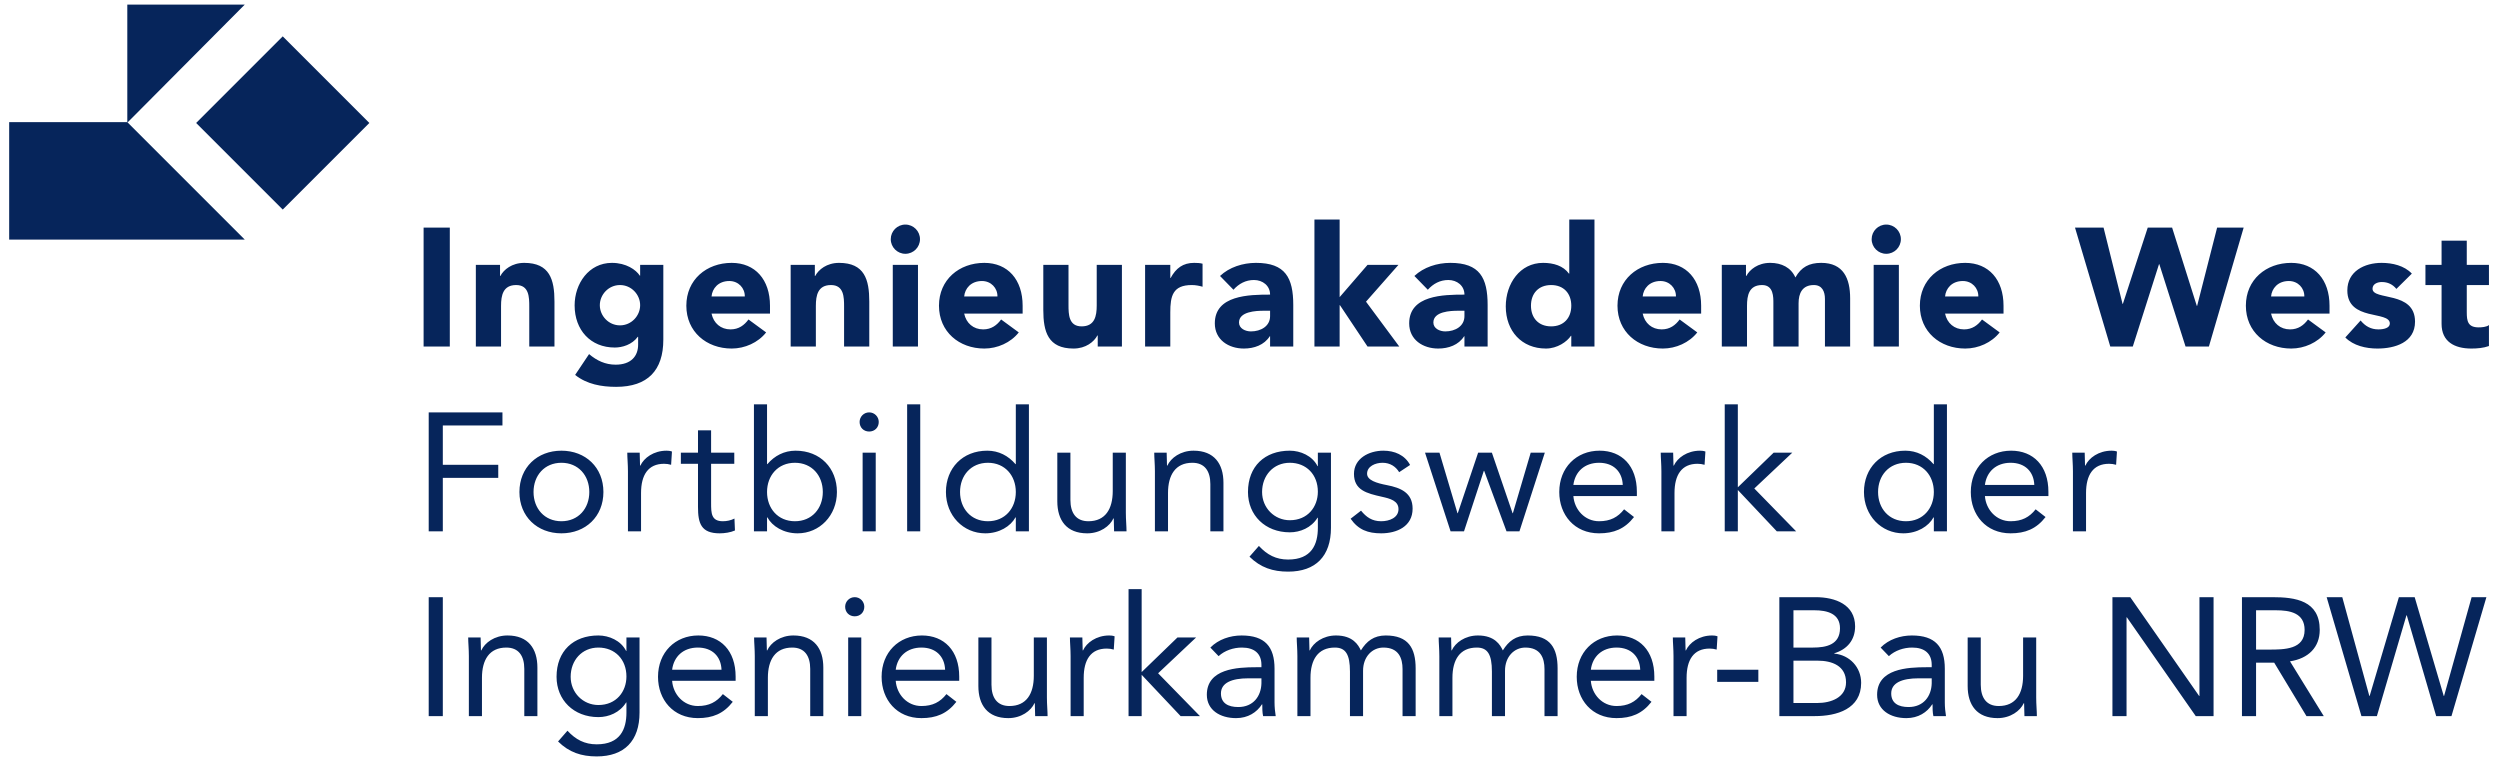 <?xml version="1.0" encoding="utf-8"?>
<!-- Generator: Adobe Illustrator 24.0.1, SVG Export Plug-In . SVG Version: 6.00 Build 0)  -->
<svg version="1.1" id="Ebene_1" xmlns="http://www.w3.org/2000/svg" xmlns:xlink="http://www.w3.org/1999/xlink" x="0px" y="0px"
	 viewBox="0 0 1488.19 453.54" style="enable-background:new 0 0 1488.19 453.54;" xml:space="preserve">
<style type="text/css">
	.st0{fill:#06255B;}
</style>
<g>
	<path class="st0" d="M255.2,426.28h8.4v-70.8h-8.4V426.28L255.2,426.28z M279.1,426.28h7.8v-22.8c0-10.7,4.4-18,14.5-18
		c7.3,0,10.7,4.9,10.7,12.7v28.1h7.8v-28.9c0-11.3-5.5-19.1-17.8-19.1c-7.7,0-13.5,4.3-15.6,8.9h-0.2c0-2.6-0.2-5.2-0.2-7.7h-7.4
		c0,3.1,0.4,6.8,0.4,11.1V426.28L279.1,426.28z M380.7,379.48h-7.8v8h-0.2c-3.1-6.2-10.2-9.2-16.5-9.2c-14.9,0-24.9,9.3-24.9,24.6
		c0,13.8,10.2,24,24.9,24c6.2,0,12.8-2.7,16.5-8.7h0.2v6c0,9.9-3.7,18.9-17.7,18.9c-7.2,0-12.5-2.8-17.4-8.1l-5.6,6.4
		c6.6,6.5,13.9,8.9,23,8.9c16.4,0,25.5-9.2,25.5-26.1V379.48L380.7,379.48z M339.7,402.88c0-9.8,6.7-17.4,16.5-17.4
		c9.9,0,16.7,7.1,16.7,17.2c0,9-6,17-16.7,17C347.1,419.68,339.7,412.38,339.7,402.88L339.7,402.88z M430.3,413.18
		c-3.7,4.7-8.2,7.1-14.9,7.1c-8.5,0-14.7-6.9-15.3-15h37.8v-2.5c0-15.5-9-24.5-22.2-24.5c-13.8,0-24,10.1-24,24.6
		c0,13.6,9,24.6,23.7,24.6c8.7,0,15.3-2.6,20.8-9.7L430.3,413.18L430.3,413.18z M400.1,398.68c1-7.9,6.7-13.2,15.3-13.2
		c8.6,0,13.8,5.3,14.1,13.2H400.1L400.1,398.68z M449.3,426.28h7.8v-22.8c0-10.7,4.4-18,14.5-18c7.3,0,10.7,4.9,10.7,12.7v28.1h7.8
		v-28.9c0-11.3-5.5-19.1-17.8-19.1c-7.7,0-13.5,4.3-15.6,8.9h-0.2c0-2.6-0.2-5.2-0.2-7.7h-7.4c0,3.1,0.4,6.8,0.4,11.1V426.28
		L449.3,426.28z M504.9,426.28h7.8v-46.8h-7.8V426.28L504.9,426.28z M503.1,361.18c0,3.3,2.4,5.7,5.7,5.7c3.3,0,5.7-2.4,5.7-5.7
		c0-3.1-2.5-5.7-5.7-5.7C505.6,355.48,503.1,358.08,503.1,361.18L503.1,361.18z M563.4,413.18c-3.7,4.7-8.2,7.1-14.9,7.1
		c-8.5,0-14.7-6.9-15.3-15H571v-2.5c0-15.5-9-24.5-22.2-24.5c-13.8,0-24,10.1-24,24.6c0,13.6,9,24.6,23.7,24.6
		c8.7,0,15.3-2.6,20.8-9.7L563.4,413.18L563.4,413.18z M533.2,398.68c1-7.9,6.7-13.2,15.3-13.2c8.6,0,13.8,5.3,14.1,13.2H533.2
		L533.2,398.68z M623.2,379.48h-7.8v22.8c0,10.7-4.4,18-14.5,18c-7.3,0-10.7-4.9-10.7-12.7v-28.1h-7.8v28.9
		c0,11.3,5.5,19.1,17.8,19.1c7.7,0,13.5-4.3,15.6-8.9h0.2c0,2.6,0.2,5.2,0.2,7.7h7.4c0-3.1-0.4-6.8-0.4-11.1V379.48L623.2,379.48z
		 M637.3,426.28h7.8v-22.8c0-10.7,4.2-17.4,13.7-17.4c1.4,0,2.9,0.2,4.2,0.6l0.5-7.9c-1.1-0.4-2.2-0.5-3.2-0.5
		c-7.7,0-13.5,4.3-15.6,8.9h-0.2c0-2.6-0.2-5.2-0.2-7.7h-7.4c0,3.1,0.4,6.8,0.4,11.1V426.28L637.3,426.28z M671.8,426.28h7.8v-24.6
		l23.2,24.6h11.5l-24.9-25.5l22.6-21.3h-11.1l-21.3,20.6v-49.4h-7.8V426.28L671.8,426.28z M725.4,390.58c3.7-3.4,8.9-5.1,13.9-5.1
		c7.3,0,11.6,3.5,11.6,10.3v1.4h-3c-11.5,0-29.5,0.9-29.5,16.4c0,9.1,7.9,13.9,17.4,13.9c7.1,0,12.3-3.4,15.4-8.2h0.2
		c0,2,0,4.9,0.5,7h7.5c-0.4-2.4-0.7-5.4-0.7-8.1v-20.1c0-13.2-5.8-19.8-19.6-19.8c-6.8,0-13.8,2.3-18.6,7.2L725.4,390.58
		L725.4,390.58z M750.9,403.78v3c-0.2,7.6-4.8,14.1-13.8,14.1c-5.9,0-10.3-2.2-10.3-8.1c0-6.3,6.4-9,16.3-9H750.9L750.9,403.78z
		 M772.3,426.28h7.8v-22.8c0-10.7,4.4-18,14.5-18c6.4,0,9,4,9,14.3v26.5h7.8v-27c0-8.4,5.5-13.8,12.1-13.8c9.1,0,11.4,6.3,11.4,12.8
		v28h7.8v-28.4c0-12.1-4.4-19.6-17.8-19.6c-7.1,0-11.4,3.4-14.8,8.9c-1.5-3.2-4.7-8.9-14.8-8.9c-7.7,0-13.5,4.3-15.6,8.9h-0.2
		c0-2.6-0.2-5.2-0.2-7.7h-7.4c0,3.1,0.4,6.8,0.4,11.1V426.28L772.3,426.28z M856.8,426.28h7.8v-22.8c0-10.7,4.4-18,14.5-18
		c6.4,0,9,4,9,14.3v26.5h7.8v-27c0-8.4,5.5-13.8,12.1-13.8c9.1,0,11.4,6.3,11.4,12.8v28h7.8v-28.4c0-12.1-4.4-19.6-17.8-19.6
		c-7.1,0-11.4,3.4-14.8,8.9c-1.5-3.2-4.7-8.9-14.8-8.9c-7.7,0-13.5,4.3-15.6,8.9H864c0-2.6-0.2-5.2-0.2-7.7h-7.4
		c0,3.1,0.4,6.8,0.4,11.1V426.28L856.8,426.28z M977.19,413.18c-3.7,4.7-8.2,7.1-14.9,7.1c-8.5,0-14.7-6.9-15.3-15h37.8v-2.5
		c0-15.5-9-24.5-22.2-24.5c-13.8,0-24,10.1-24,24.6c0,13.6,9,24.6,23.7,24.6c8.7,0,15.3-2.6,20.8-9.7L977.19,413.18L977.19,413.18z
		 M946.99,398.68c1-7.9,6.7-13.2,15.3-13.2c8.6,0,13.8,5.3,14.1,13.2H946.99L946.99,398.68z M996.19,426.28h7.8v-22.8
		c0-10.7,4.2-17.4,13.7-17.4c1.4,0,2.9,0.2,4.2,0.6l0.5-7.9c-1.1-0.4-2.2-0.5-3.2-0.5c-7.7,0-13.5,4.3-15.6,8.9h-0.2
		c0-2.6-0.2-5.2-0.2-7.7h-7.39c0,3.1,0.4,6.8,0.4,11.1V426.28L996.19,426.28z M1022.2,405.88h24.5v-7.2h-24.5V405.88L1022.2,405.88z
		 M1059.2,426.28h21.1c13.1,0,27.6-4.2,27.6-19.8c0-9.3-6.9-16.6-16-17.4v-0.2c7.6-2.3,12.4-7.8,12.4-16c0-13-11.8-17.4-23.5-17.4
		h-21.6V426.28L1059.2,426.28z M1067.6,363.28h12.5c7.6,0,15.2,2,15.2,10.7c0,9.8-8.2,11.5-16.1,11.5h-11.6V363.28L1067.6,363.28z
		 M1067.6,393.28h14.4c8.5,0,16.9,3,16.9,12.9c0,9-8.9,12.3-17.1,12.3h-14.2V393.28L1067.6,393.28z M1124.4,390.58
		c3.7-3.4,8.9-5.1,13.9-5.1c7.3,0,11.6,3.5,11.6,10.3v1.4h-3c-11.5,0-29.5,0.9-29.5,16.4c0,9.1,7.9,13.9,17.4,13.9
		c7.1,0,12.3-3.4,15.4-8.2h0.2c0,2,0,4.9,0.5,7h7.5c-0.4-2.4-0.7-5.4-0.7-8.1v-20.1c0-13.2-5.8-19.8-19.6-19.8
		c-6.8,0-13.8,2.3-18.6,7.2L1124.4,390.58L1124.4,390.58z M1149.9,403.78v3c-0.2,7.6-4.8,14.1-13.8,14.1c-5.9,0-10.3-2.2-10.3-8.1
		c0-6.3,6.4-9,16.3-9H1149.9L1149.9,403.78z M1212.1,379.48h-7.8v22.8c0,10.7-4.4,18-14.5,18c-7.3,0-10.7-4.9-10.7-12.7v-28.1h-7.8
		v28.9c0,11.3,5.5,19.1,17.8,19.1c7.7,0,13.5-4.3,15.6-8.9h0.2c0,2.6,0.2,5.2,0.2,7.7h7.4c0-3.1-0.4-6.8-0.4-11.1V379.48
		L1212.1,379.48z M1257.48,426.28h8.4v-58.8h0.2l41,58.8h10.6v-70.8h-8.4v58.8h-0.2l-41-58.8h-10.6V426.28L1257.48,426.28z
		 M1334.58,426.28h8.4v-31.8h10.8l19.2,31.8h10.3l-20.1-32.6c11-1.7,17.7-8.4,17.7-18.7c0-17.5-14.5-19.5-28.2-19.5h-18.1V426.28
		L1334.58,426.28z M1342.98,363.28h11.8c8.2,0,17.1,1.5,17.1,11.7c0,11.7-12.1,11.7-21.4,11.7h-7.5V363.28L1342.98,363.28z
		 M1405.7,426.28h9.2l17.6-60h0.2l17.5,60h9.1l20.8-70.8h-8.8l-16.4,58.8h-0.2l-17.3-58.8h-9.4l-17.4,58.8h-0.2l-16.1-58.8h-9.3
		L1405.7,426.28L1405.7,426.28z"/>
	<path class="st0" d="M255.2,316.28h8.4v-31.8h33v-7.8h-33v-23.4h35.5v-7.8h-43.9V316.28L255.2,316.28z M309.2,292.88
		c0,14.6,10.6,24.6,25,24.6s25-10,25-24.6c0-14.6-10.6-24.6-25-24.6S309.2,278.28,309.2,292.88L309.2,292.88z M317.6,292.88
		c0-9.8,6.5-17.4,16.6-17.4s16.6,7.6,16.6,17.4c0,9.8-6.5,17.4-16.6,17.4S317.6,302.68,317.6,292.88L317.6,292.88z M373.8,316.28
		h7.8v-22.8c0-10.7,4.2-17.4,13.7-17.4c1.4,0,2.9,0.2,4.2,0.6l0.5-7.9c-1.1-0.4-2.2-0.5-3.2-0.5c-7.7,0-13.5,4.3-15.6,8.9H381
		c0-2.6-0.2-5.2-0.2-7.7h-7.4c0,3.1,0.4,6.8,0.4,11.1V316.28L373.8,316.28z M437.1,269.48h-13.8v-13.3h-7.8v13.3h-10.2v6.6h10.2
		v25.7c0,9.7,1.8,15.7,12.9,15.7c2.9,0,6.4-0.5,9.1-1.7l-0.3-7.1c-2.1,1.1-4.6,1.6-6.9,1.6c-6.9,0-7-4.8-7-10.8v-23.4h13.8V269.48
		L437.1,269.48z M448.8,316.28h7.8v-8.3h0.2c2.9,5.3,9.6,9.5,18,9.5c13.1,0,23.4-10.6,23.4-24.6c0-14.2-9.9-24.6-24.6-24.6
		c-6.8,0-12.5,3-16.8,8h-0.2v-35.6h-7.8V316.28L448.8,316.28z M456.6,292.88c0-9.8,6.5-17.4,16.6-17.4s16.6,7.6,16.6,17.4
		c0,9.8-6.5,17.4-16.6,17.4S456.6,302.68,456.6,292.88L456.6,292.88z M513.5,316.28h7.8v-46.8h-7.8V316.28L513.5,316.28z
		 M511.7,251.18c0,3.3,2.4,5.7,5.7,5.7c3.3,0,5.7-2.4,5.7-5.7c0-3.1-2.5-5.7-5.7-5.7C514.2,245.48,511.7,248.08,511.7,251.18
		L511.7,251.18z M540,316.28h7.8v-75.6H540V316.28L540,316.28z M604.69,316.28h7.8v-75.6h-7.8v35.6h-0.2c-4.3-5-10-8-16.8-8
		c-14.7,0-24.6,10.4-24.6,24.6c0,14,10.3,24.6,23.4,24.6c8.4,0,15.1-4.2,18-9.5h0.2V316.28L604.69,316.28z M604.69,292.88
		c0,9.8-6.5,17.4-16.6,17.4s-16.6-7.6-16.6-17.4c0-9.8,6.5-17.4,16.6-17.4S604.69,283.08,604.69,292.88L604.69,292.88z
		 M670.19,269.48h-7.8v22.8c0,10.7-4.4,18-14.5,18c-7.3,0-10.7-4.9-10.7-12.7v-28.1h-7.8v28.9c0,11.3,5.5,19.1,17.8,19.1
		c7.7,0,13.5-4.3,15.6-8.9h0.2c0,2.6,0.2,5.2,0.2,7.7h7.4c0-3.1-0.4-6.8-0.4-11.1V269.48L670.19,269.48z M687.49,316.28h7.8v-22.8
		c0-10.7,4.4-18,14.5-18c7.3,0,10.7,4.9,10.7,12.7v28.1h7.8v-28.9c0-11.3-5.5-19.1-17.8-19.1c-7.7,0-13.5,4.3-15.6,8.9h-0.2
		c0-2.6-0.2-5.2-0.2-7.7h-7.4c0,3.1,0.4,6.8,0.4,11.1V316.28L687.49,316.28z M792.29,269.48h-7.8v8h-0.2c-3.1-6.2-10.2-9.2-16.5-9.2
		c-14.9,0-24.9,9.3-24.9,24.6c0,13.8,10.2,24,24.9,24c6.2,0,12.8-2.7,16.5-8.7h0.2v6c0,9.9-3.7,18.9-17.7,18.9
		c-7.2,0-12.5-2.8-17.4-8.1l-5.6,6.4c6.6,6.5,13.9,8.9,23,8.9c16.4,0,25.5-9.2,25.5-26.1V269.48L792.29,269.48z M751.29,292.88
		c0-9.8,6.7-17.4,16.5-17.4c9.9,0,16.7,7.1,16.7,17.2c0,9-6,17-16.7,17C758.69,309.68,751.29,302.38,751.29,292.88L751.29,292.88z
		 M803.99,308.78c4.6,6.6,10.3,8.7,18.2,8.7c9.3,0,18.7-4.1,18.7-14.7c0-9.4-7-12.4-15.3-14c-6.2-1.2-11.8-2.9-11.8-6.8
		c0-4.4,4.9-6.5,9.2-6.5c4.6,0,7.9,2.3,9.9,5.6l6.5-4.3c-3.2-6-9.3-8.5-15.9-8.5c-8.7,0-17.5,4.7-17.5,13.8
		c0,9.7,7.6,11.6,16.5,13.6c5,1.1,10,2.4,10,7.4c0,5.1-5.4,7.2-10.3,7.2c-5.5,0-8.9-2.5-12-6.3L803.99,308.78L803.99,308.78z
		 M919.59,269.48h-8.4l-10.6,36h-0.2l-12.3-36h-8.2l-12.1,36h-0.2l-10.7-36h-8.6l15.2,46.8h8l11.8-36h0.2l13.3,36h7.7L919.59,269.48
		L919.59,269.48z M966.79,303.18c-3.7,4.7-8.2,7.1-14.9,7.1c-8.5,0-14.7-6.9-15.3-15h37.8v-2.5c0-15.5-9-24.5-22.2-24.5
		c-13.8,0-24,10.1-24,24.6c0,13.6,9,24.6,23.7,24.6c8.7,0,15.3-2.6,20.8-9.7L966.79,303.18L966.79,303.18z M936.59,288.68
		c1-7.9,6.7-13.2,15.3-13.2c8.6,0,13.8,5.3,14.1,13.2H936.59L936.59,288.68z M988.99,316.28h7.8v-22.8c0-10.7,4.2-17.4,13.7-17.4
		c1.4,0,2.9,0.2,4.2,0.6l0.5-7.9c-1.1-0.4-2.2-0.5-3.2-0.5c-7.7,0-13.5,4.3-15.6,8.9h-0.2c0-2.6-0.2-5.2-0.2-7.7h-7.4
		c0,3.1,0.4,6.8,0.4,11.1V316.28L988.99,316.28z M1026.69,316.28h7.8v-24.6l23.2,24.6h11.5l-24.9-25.5l22.6-21.3h-11.1l-21.3,20.6
		v-49.4h-7.8V316.28L1026.69,316.28z M1151.17,316.28h7.8v-75.6h-7.8v35.6h-0.2c-4.3-5-10-8-16.8-8c-14.7,0-24.6,10.4-24.6,24.6
		c0,14,10.3,24.6,23.4,24.6c8.4,0,15.1-4.2,18-9.5h0.2V316.28L1151.17,316.28z M1151.17,292.88c0,9.8-6.5,17.4-16.6,17.4
		s-16.6-7.6-16.6-17.4c0-9.8,6.5-17.4,16.6-17.4S1151.17,283.08,1151.17,292.88L1151.17,292.88z M1211.77,303.18
		c-3.7,4.7-8.2,7.1-14.9,7.1c-8.5,0-14.7-6.9-15.3-15h37.8v-2.5c0-15.5-9-24.5-22.2-24.5c-13.8,0-24,10.1-24,24.6
		c0,13.6,9,24.6,23.7,24.6c8.7,0,15.3-2.6,20.8-9.7L1211.77,303.18L1211.77,303.18z M1181.57,288.68c1-7.9,6.7-13.2,15.3-13.2
		s13.8,5.3,14.1,13.2H1181.57L1181.57,288.68z M1233.97,316.28h7.8v-22.8c0-10.7,4.2-17.4,13.7-17.4c1.4,0,2.9,0.2,4.2,0.6l0.5-7.9
		c-1.1-0.4-2.2-0.5-3.2-0.5c-7.7,0-13.5,4.3-15.6,8.9h-0.2c0-2.6-0.2-5.2-0.2-7.7h-7.4c0,3.1,0.4,6.8,0.4,11.1V316.28
		L1233.97,316.28z"/>
	<path class="st0" d="M252.16,206.28h15.6v-70.8h-15.6V206.28L252.16,206.28z M283.26,206.28h15v-24.2c0-6.3,1.2-12.4,9-12.4
		c7.7,0,7.8,7.2,7.8,12.8v23.8h15v-26.8c0-13-2.8-23-18-23c-7.3,0-12.2,4-14.2,7.8h-0.2v-6.6h-14.4V206.28L283.26,206.28z
		 M394.86,157.68h-13.8v6.4h-0.2c-2.3-3.5-8.1-7.6-16.6-7.6c-13.8,0-22.2,12.4-22.2,25.3c0,14.7,9.5,25.1,23.9,25.1
		c4.5,0,10.3-1.7,13.7-6.4h0.2v4.7c0,6.9-4.3,11.9-13.4,11.9c-6.1,0-11.2-2.4-15.8-6.3l-8.3,12.4c7,5.6,15.8,7.1,24.4,7.1
		c18.8,0,28.1-9.8,28.1-28.1V157.68L394.86,157.68z M357.06,181.68c0-6.3,5.2-12,12-12s12,5.7,12,12c0,6.3-5.2,12-12,12
		S357.06,187.98,357.06,181.68L357.06,181.68z M445.56,190.18c-2.5,3.4-5.8,5.9-10.7,5.9c-5.8,0-10.1-3.7-11.3-9.4h34.8v-4.7
		c0-15.5-8.8-25.5-22.8-25.5c-15,0-27,10-27,25.5s12,25.5,27,25.5c7.8,0,15.7-3.5,20.5-9.6L445.56,190.18L445.56,190.18z
		 M423.56,176.48c0.4-4.7,4-9.2,10.6-9.2c5.4,0,9.3,4.2,9.2,9.2H423.56L423.56,176.48z M470.66,206.28h15v-24.2
		c0-6.3,1.2-12.4,9-12.4c7.7,0,7.8,7.2,7.8,12.8v23.8h15v-26.8c0-13-2.8-23-18-23c-7.3,0-12.2,4-14.2,7.8h-0.2v-6.6h-14.4V206.28
		L470.66,206.28z M531.45,206.28h15v-48.6h-15V206.28L531.45,206.28z M530.25,142.38c0,4.8,3.9,8.7,8.7,8.7c4.8,0,8.7-3.9,8.7-8.7
		s-3.9-8.7-8.7-8.7C534.15,133.68,530.25,137.58,530.25,142.38L530.25,142.38z M595.95,190.18c-2.5,3.4-5.8,5.9-10.7,5.9
		c-5.8,0-10.1-3.7-11.3-9.4h34.8v-4.7c0-15.5-8.8-25.5-22.8-25.5c-15,0-27,10-27,25.5s12,25.5,27,25.5c7.8,0,15.7-3.5,20.5-9.6
		L595.95,190.18L595.95,190.18z M573.95,176.48c0.4-4.7,4-9.2,10.6-9.2c5.4,0,9.3,4.2,9.2,9.2H573.95L573.95,176.48z M667.85,157.68
		h-15v24.2c0,6.3-1.2,12.4-9,12.4c-7.7,0-7.8-7.2-7.8-12.8v-23.8h-15v26.8c0,13,2.8,23,18,23c7.3,0,12.2-4,14.2-7.8h0.2v6.6h14.4
		V157.68L667.85,157.68z M681.65,206.28h15v-20.3c0-9.7,1.4-16.3,12.8-16.3c2.2,0,4.3,0.4,6.4,1v-13.7c-1.4-0.4-3.3-0.5-5-0.5
		c-6.6,0-10.8,3.1-14,9h-0.2v-7.8h-15V206.28L681.65,206.28z M756.05,206.28h13.8v-24.7c0-16.2-4.7-25.1-22.2-25.1
		c-7.9,0-15.9,2.6-21.4,7.8l8,8.2c3.2-3.6,7.3-5.8,12.2-5.8c5.2,0,9.6,3.4,9.6,8.7c-12.5,0-32.9,0.3-32.9,17.1c0,9.8,8.2,15,17.3,15
		c6.1,0,12.1-2.1,15.4-7.3h0.2V206.28L756.05,206.28z M756.05,184.98v3.2c0,6-5.5,9.1-11.4,9.1c-3.3,0-7.1-1.7-7.1-5.3
		c0-6.6,10.2-7,14.8-7H756.05L756.05,184.98z M782.45,206.28h15v-24.6h0.2l16.4,24.6h18.9l-19.8-26.7l19.3-21.9h-18.4l-16.6,19.2
		v-46.2h-15V206.28L782.45,206.28z M871.75,206.28h13.8v-24.7c0-16.2-4.7-25.1-22.2-25.1c-7.9,0-15.9,2.6-21.4,7.8l8,8.2
		c3.2-3.6,7.3-5.8,12.2-5.8c5.2,0,9.6,3.4,9.6,8.7c-12.5,0-32.9,0.3-32.9,17.1c0,9.8,8.2,15,17.3,15c6.1,0,12.1-2.1,15.4-7.3h0.2
		V206.28L871.75,206.28z M871.75,184.98v3.2c0,6-5.5,9.1-11.4,9.1c-3.3,0-7.1-1.7-7.1-5.3c0-6.6,10.2-7,14.8-7H871.75L871.75,184.98
		z M949.15,130.68h-15v32.2h-0.2c-3.4-4.7-9.2-6.4-15.4-6.4c-13.8,0-22.2,12.4-22.2,25.9c0,14.7,9.5,25.1,23.9,25.1
		c6.8,0,12.6-4.1,14.9-7.6h0.2v6.4h13.8V130.68L949.15,130.68z M935.35,181.98c0,7.3-4.5,12.3-12,12.3s-12-5-12-12.3
		s4.5-12.3,12-12.3S935.35,174.68,935.35,181.98L935.35,181.98z M999.85,190.18c-2.5,3.4-5.8,5.9-10.7,5.9c-5.8,0-10.1-3.7-11.3-9.4
		h34.8v-4.7c0-15.5-8.8-25.5-22.8-25.5c-15,0-27,10-27,25.5s12,25.5,27,25.5c7.8,0,15.7-3.5,20.5-9.6L999.85,190.18L999.85,190.18z
		 M977.85,176.48c0.4-4.7,4-9.2,10.6-9.2c5.4,0,9.3,4.2,9.2,9.2H977.85L977.85,176.48z M1024.95,206.28h15v-24.2
		c0-6.3,1.2-12.4,9-12.4c6.9,0,6.7,7.3,6.7,10.9v25.7h15v-25.7c0-6,2.2-10.9,9.1-10.9c4.9,0,6.6,3.8,6.6,8.3v28.3h15v-28.7
		c0-11.8-4-21.1-17.2-21.1c-7.2,0-11.9,2.5-15.4,8.7c-2.6-5.9-8.2-8.7-15-8.7c-7.3,0-12.2,4-14.2,7.8h-0.2v-6.6h-14.4V206.28
		L1024.95,206.28z M1115.35,206.28h15v-48.6h-15V206.28L1115.35,206.28z M1114.15,142.38c0,4.8,3.9,8.7,8.7,8.7s8.7-3.9,8.7-8.7
		s-3.9-8.7-8.7-8.7S1114.15,137.58,1114.15,142.38L1114.15,142.38z M1179.85,190.18c-2.5,3.4-5.8,5.9-10.7,5.9
		c-5.8,0-10.1-3.7-11.3-9.4h34.8v-4.7c0-15.5-8.8-25.5-22.8-25.5c-15,0-27,10-27,25.5s12,25.5,27,25.5c7.8,0,15.7-3.5,20.5-9.6
		L1179.85,190.18L1179.85,190.18z M1157.85,176.48c0.4-4.7,4-9.2,10.6-9.2c5.4,0,9.3,4.2,9.2,9.2H1157.85L1157.85,176.48z
		 M1256.2,206.28h13.4l15.6-49h0.2l15.6,49h13.9l20.7-70.8h-15.8l-11.9,46.6h-0.2l-14.7-46.6h-14.5l-14.8,45.4h-0.2l-11.3-45.4h-17
		L1256.2,206.28L1256.2,206.28z M1373.91,190.18c-2.5,3.4-5.8,5.9-10.7,5.9c-5.8,0-10.1-3.7-11.3-9.4h34.8v-4.7
		c0-15.5-8.8-25.5-22.8-25.5c-15,0-27,10-27,25.5s12,25.5,27,25.5c7.8,0,15.7-3.5,20.5-9.6L1373.91,190.18L1373.91,190.18z
		 M1351.91,176.48c0.4-4.7,4-9.2,10.6-9.2c5.4,0,9.3,4.2,9.2,9.2H1351.91L1351.91,176.48z M1435.71,162.88c-4.5-4.8-11.6-6.4-18-6.4
		c-10.2,0-20.4,5-20.4,16.4c0,18.5,25.3,11.9,25.3,19.7c0,2.6-3.4,3.5-6.8,3.5c-4.5,0-7.8-1.9-10.6-5.3l-9.1,10.1
		c4.8,4.9,12.3,6.6,19.1,6.6c10.4,0,22.4-3.6,22.4-16c0-18.5-25.3-12.4-25.3-19.6c0-2.9,3-4,5.5-4c3.6,0,6.5,1.4,8.7,4.1
		L1435.71,162.88L1435.71,162.88z M1481.61,157.68h-13.2v-14.4h-15v14.4h-9.6v12h9.6v23.1c0,10.6,7.7,14.7,17.7,14.7
		c3.5,0,7.2-0.3,10.5-1.5v-12.5c-1.3,1.2-4.5,1.4-6.1,1.4c-6.5,0-7.1-3.8-7.1-9v-16.2h13.2V157.68L1481.61,157.68z"/>
	<polygon class="st0" points="116.76,73.2 168.31,124.75 219.87,73.2 168.31,21.64 116.76,73.2 	"/>
	<polygon class="st0" points="75.78,2.72 145.72,2.72 75.78,73.04 75.78,2.72 	"/>
	<polygon class="st0" points="5.46,72.7 75.78,72.7 145.72,142.64 5.46,142.64 5.46,72.7 	"/>
</g>
</svg>
